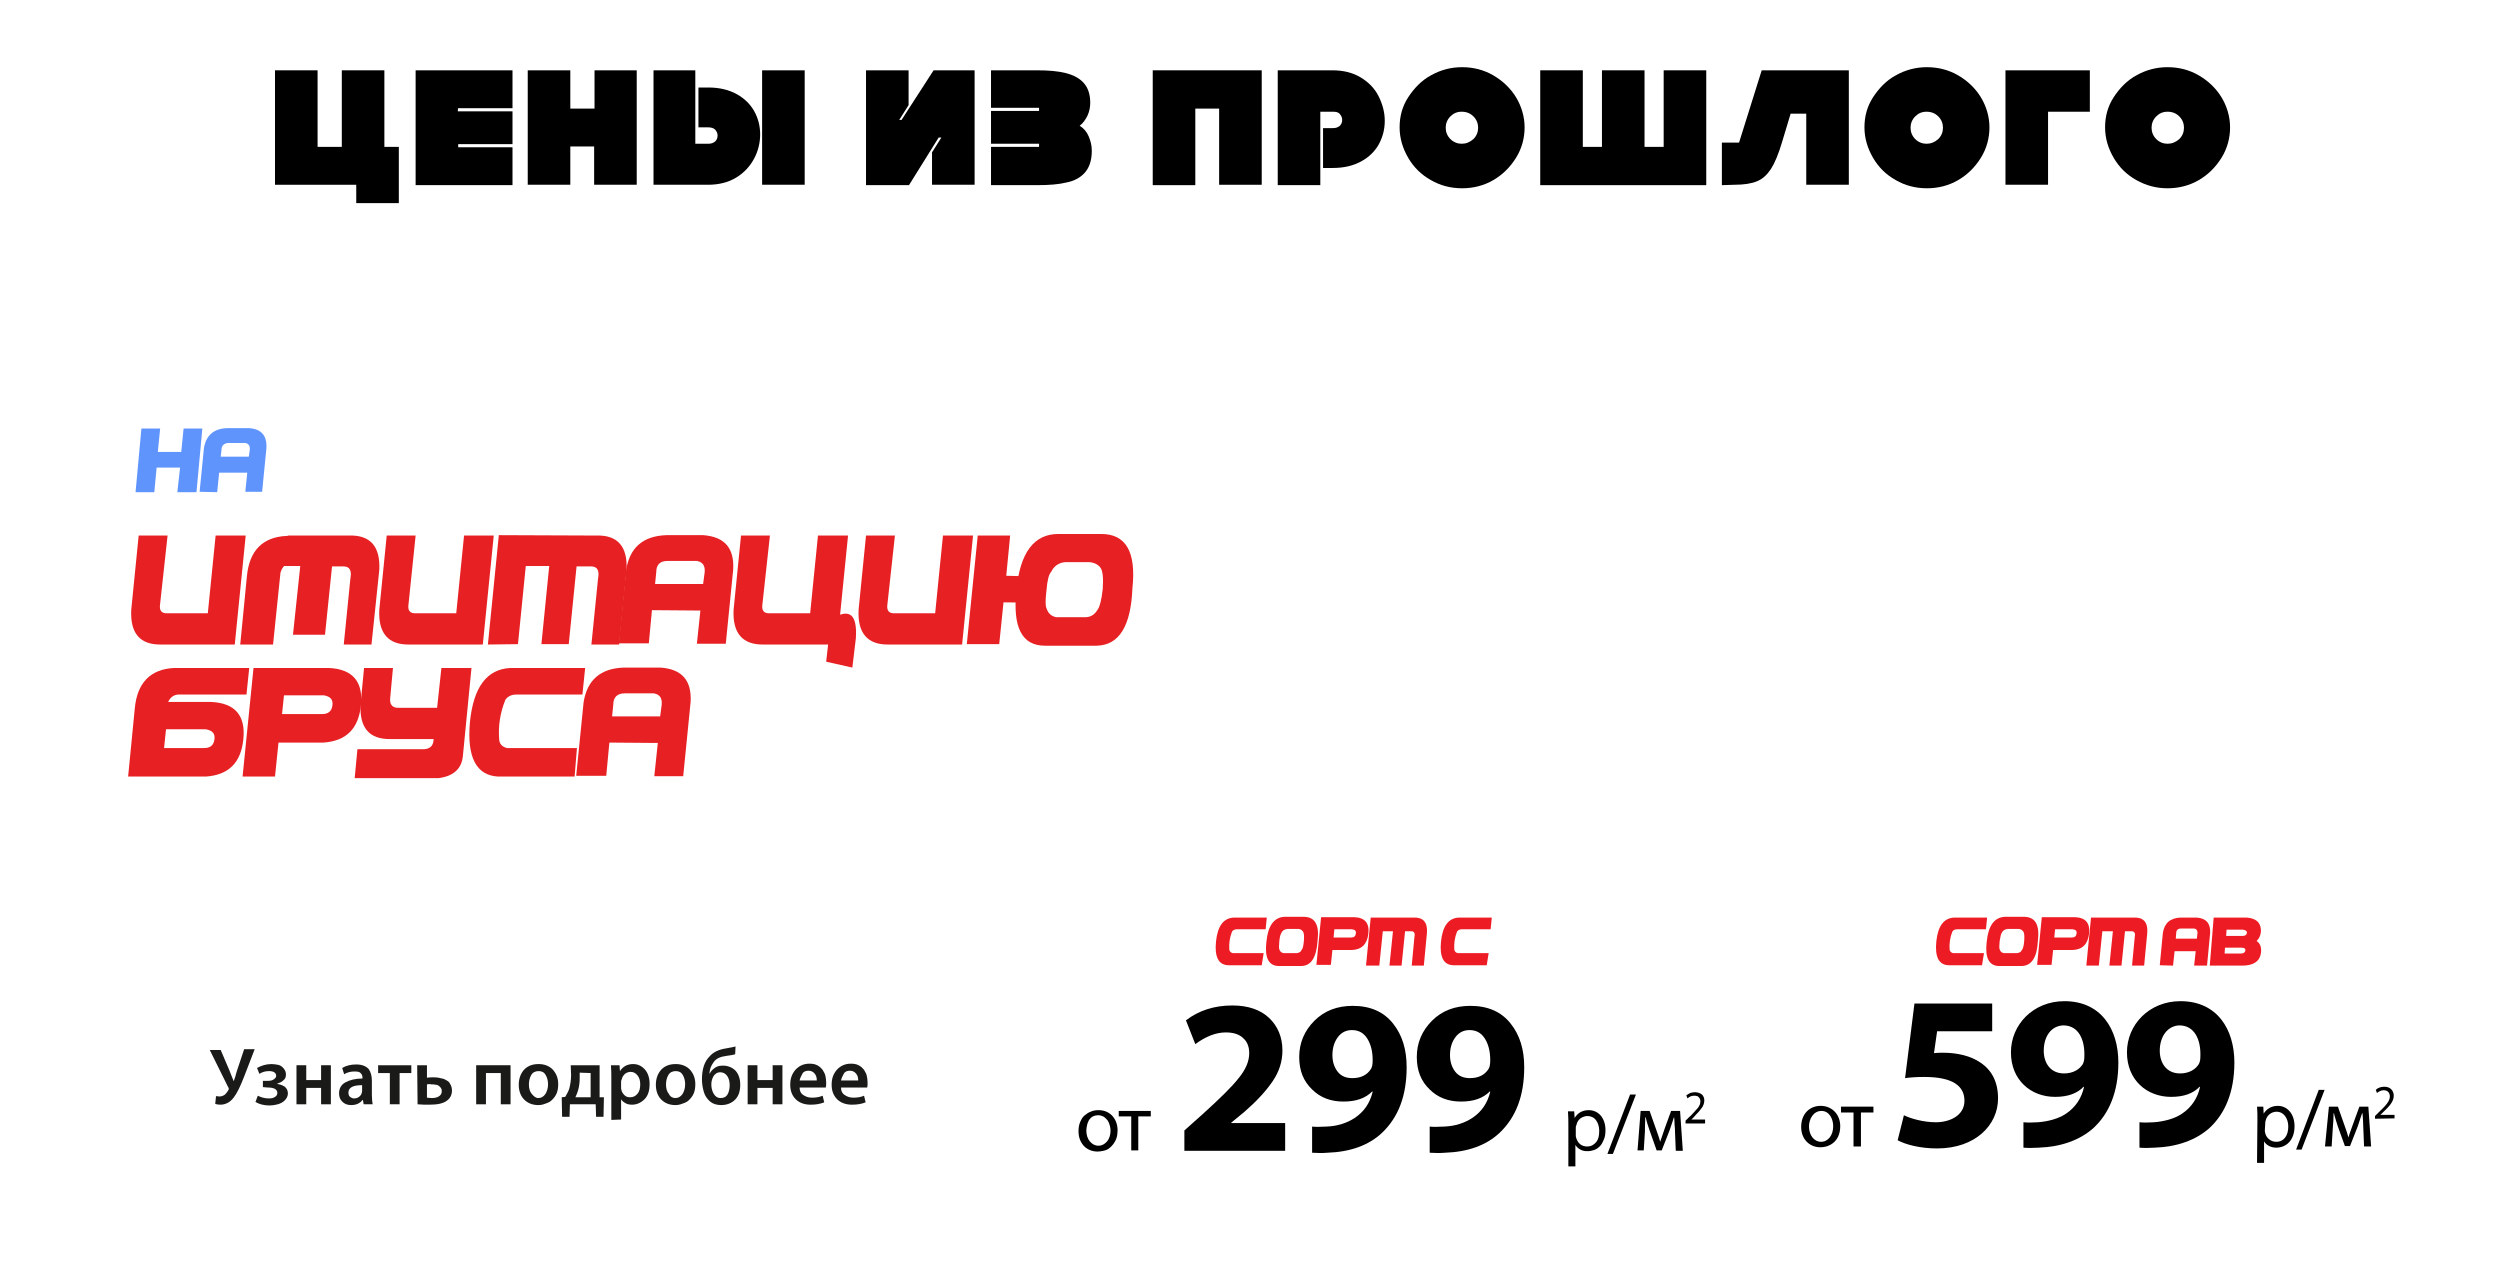 <?xml version="1.0" encoding="utf-8"?>
<!-- Generator: Adobe Illustrator 28.0.0, SVG Export Plug-In . SVG Version: 6.00 Build 0)  -->
<svg version="1.1" id="_Слой_1" xmlns="http://www.w3.org/2000/svg" xmlns:xlink="http://www.w3.org/1999/xlink" x="0px"
	 y="0px" viewBox="0 0 640 324" style="enable-background:new 0 0 640 324;" xml:space="preserve">
<style type="text/css">
	.st0{fill:#E72023;}
	.st1{fill:#5F94FC;}
	.st2{fill:#1A1A18;}
	.st3{fill:#ED1C24;}
	.st4{enable-background:new    ;}
</style>
<g>
	<path d="M102.1,37.6V52H91.2v-4.7H70.4V18h10.9v19.6h6.2V18h10.9v19.6L102.1,37.6L102.1,37.6z"/>
	<path d="M117.2,28.5h14v8.4h-13.9v0.8h13.9v9.7h-24.8V18h24.8v9.7h-13.9C117.2,27.8,117.2,28.5,117.2,28.5z"/>
	<path d="M135.1,18H146v9.8h6.2V18H163v29.3h-10.9v-9.8H146v9.8h-10.9C135.1,47.4,135.1,18,135.1,18z"/>
	<path d="M178,18v18.8h3.3c0.8,0,1.3-0.2,1.8-0.6c0.4-0.4,0.6-0.9,0.6-1.5s-0.2-1-0.6-1.5c-0.4-0.4-1-0.6-1.8-0.6h-2.5V22.4h2.5
		c2.9,0,5.3,0.6,7.3,1.7c2,1.1,3.5,2.6,4.5,4.4s1.5,3.8,1.5,5.9s-0.5,4.3-1.6,6.3c-1.1,2-2.6,3.6-4.6,4.8c-2,1.2-4.4,1.8-7.2,1.8
		h-13.9V18L178,18L178,18z M195.1,18H206v29.3h-10.9C195.1,47.4,195.1,18,195.1,18z"/>
	<path d="M239,18h10.5v29.3h-10.9v-8.3l2.4-3.8h-0.7l-7.6,12.2h-11V18h10.9v8.9l-2.4,3.8h0.6L239,18L239,18z"/>
	<path d="M253.7,37.6H266v-0.8h-12.3v-8.4H266v-0.8h-12.3V18h11.8c2.9,0,5.3,0.2,7.3,0.7c2,0.5,3.5,1.3,4.6,2.5s1.7,2.9,1.7,5.1
		c0,1.1-0.2,2.2-0.7,3.3c-0.5,1-1.1,1.9-2,2.6c1,0.6,1.8,1.5,2.3,2.7s0.8,2.3,0.8,3.7c0,2.4-0.6,4.2-1.7,5.5
		c-1.1,1.3-2.7,2.2-4.7,2.6c-2,0.5-4.5,0.7-7.6,0.7h-11.8L253.7,37.6L253.7,37.6z"/>
	<path d="M295.1,18H323v29.3h-10.9V27.8H306v19.6h-10.9L295.1,18L295.1,18z"/>
	<path d="M327.1,18h14c2.8,0,5.2,0.6,7.2,1.8s3.6,2.8,4.6,4.8s1.6,4.1,1.6,6.3S354,35,353,36.9c-1,1.8-2.5,3.3-4.5,4.4
		c-2,1.1-4.4,1.7-7.3,1.7h-2.5V32.8h2.5c0.8,0,1.3-0.2,1.8-0.6c0.4-0.4,0.6-0.9,0.6-1.5s-0.2-1-0.6-1.5s-1-0.6-1.8-0.6H338v18.8
		h-10.9L327.1,18L327.1,18z"/>
	<path d="M366.3,46.1c-2.5-1.4-4.4-3.3-5.8-5.7c-1.4-2.4-2.2-5-2.2-7.8s0.7-5.4,2.2-7.7s3.4-4.3,5.8-5.6c2.5-1.4,5.1-2.1,8-2.1
		s5.6,0.7,8,2.1c2.4,1.4,4.4,3.3,5.8,5.6s2.2,5,2.2,7.7s-0.7,5.4-2.2,7.8s-3.4,4.3-5.8,5.7c-2.4,1.4-5.1,2.1-8,2.1
		S368.7,47.5,366.3,46.1z M371.3,35.6c0.8,0.8,1.8,1.2,2.9,1.2s2.1-0.4,3-1.2c0.8-0.8,1.2-1.8,1.2-2.9c0-1.1-0.4-2.1-1.2-2.9
		c-0.8-0.8-1.8-1.2-3-1.2s-2.1,0.4-2.9,1.2c-0.8,0.8-1.2,1.8-1.2,2.9C370.1,33.8,370.5,34.8,371.3,35.6z"/>
	<path d="M436.8,47.4h-42.5V18h10.9v19.6h4.9V18H421v19.6h4.9V18h10.9L436.8,47.4L436.8,47.4z"/>
	<path d="M440.8,47.4V36.5h4.4L451,18h22.3v29.3h-10.9l0-18.2h-4l-2.2,7.3c-0.9,3-1.8,5.2-2.8,6.8c-1,1.5-2.1,2.6-3.6,3.2
		c-1.4,0.6-3.4,0.9-5.8,0.9L440.8,47.4L440.8,47.4z"/>
	<path d="M485.3,46.1c-2.5-1.4-4.4-3.3-5.8-5.7c-1.4-2.4-2.2-5-2.2-7.8s0.7-5.4,2.2-7.7s3.4-4.3,5.8-5.6c2.5-1.4,5.1-2.1,8-2.1
		s5.6,0.7,8,2.1c2.4,1.4,4.4,3.3,5.8,5.6s2.2,5,2.2,7.7s-0.7,5.4-2.2,7.8s-3.4,4.3-5.8,5.7c-2.4,1.4-5.1,2.1-8,2.1
		S487.7,47.5,485.3,46.1z M490.3,35.6c0.8,0.8,1.8,1.2,2.9,1.2s2.1-0.4,3-1.2c0.8-0.8,1.2-1.8,1.2-2.9c0-1.1-0.4-2.1-1.2-2.9
		c-0.8-0.8-1.8-1.2-3-1.2s-2.1,0.4-2.9,1.2c-0.8,0.8-1.2,1.8-1.2,2.9C489.1,33.8,489.5,34.8,490.3,35.6z"/>
	<path d="M513.4,18H535v10.6h-10.7v18.7h-10.9C513.4,47.4,513.4,18,513.4,18z"/>
	<path d="M546.9,46.1c-2.5-1.4-4.4-3.3-5.8-5.7c-1.4-2.4-2.2-5-2.2-7.8s0.7-5.4,2.2-7.7s3.4-4.3,5.8-5.6c2.5-1.4,5.1-2.1,8-2.1
		s5.6,0.7,8,2.1c2.4,1.4,4.4,3.3,5.8,5.6s2.2,5,2.2,7.7s-0.7,5.4-2.2,7.8s-3.4,4.3-5.8,5.7c-2.4,1.4-5.1,2.1-8,2.1
		S549.4,47.5,546.9,46.1z M552,35.6c0.8,0.8,1.8,1.2,2.9,1.2s2.1-0.4,3-1.2c0.8-0.8,1.2-1.8,1.2-2.9c0-1.1-0.4-2.1-1.2-2.9
		c-0.8-0.8-1.8-1.2-3-1.2s-2.1,0.4-2.9,1.2c-0.8,0.8-1.2,1.8-1.2,2.9C550.8,33.8,551.2,34.8,552,35.6z"/>
</g>
<g>
	<g>
		<path class="st0" d="M62.9,137.1L60.1,165H41.3c-5.5,0.1-8-2.9-7.7-8.9l1.9-19h7.4L41,154.5c-0.3,1.8,0.3,2.6,2,2.5h10.2l2-19.9
			C55.3,137.1,62.9,137.1,62.9,137.1z"/>
		<path class="st0" d="M61.5,165l12.2-27.9l15.6,0c5.5-0.2,8.1,2.8,7.8,8.8L95.1,165h-7.1l1.7-16.9c0.4-2.1-0.2-3.1-1.8-3.1l-3.7,0
			l-1.3,5.3l-5.2,0l-0.6-5.4l-6,0l-2,20L61.5,165L61.5,165z M61.5,165l1.7-17.4c0.6-6.6,4-10.1,10.1-10.4h7.6l-0.7,6.8l-5.3,0
			c-1.5,0-2.6,0.9-3.1,2.6L69.9,165H61.5L61.5,165z M77.6,138l8.1,0.2l-2.5,24.3H75L77.6,138L77.6,138z M77.8,161.5
			c-1.4-1.5-2-3.8-1.7-6.7l0.8-7.9c0.2-1.6,0.2-2.7,0.1-3.3s-0.5-1.1-1.3-1.2l-0.3-3.5c2.8,0,5,0.3,6.6,0.7c1.6,0.4,2.3,2.2,2.2,5.3
			l-0.8,7.7c-0.1,1.2-0.2,2.2-0.1,2.8s-0.5,2.2-1.7,4.7S79.3,163,77.8,161.5L77.8,161.5z M76.2,154.6c0.2-0.6,0.3-1.5,0.4-2.8
			l0.8-7.7c0.5-3.1,1.6-5,3.3-5.7c1.7-0.7,4-0.8,6.8-0.3c2.7,0.1,3,1,0.8,2.7s-3.3,2.9-3.6,3.5s-0.4,1.7-0.6,3.3l-0.7,7.8
			c-0.3,3-1.3,5.1-3,6.3s-2.9,0.4-3.5-2.2C76.2,156.8,76,155.2,76.2,154.6L76.2,154.6z"/>
		<path class="st0" d="M126.4,137.1l-2.8,27.9h-18.8c-5.4,0.1-8-2.9-7.7-8.9l1.9-19h7.4l-1.8,17.4c-0.3,1.8,0.3,2.6,2,2.5h10.2
			l2-19.9L126.4,137.1z"/>
		<path class="st0" d="M124.9,165l2.8-28l24.9,0.1c5.5-0.2,8.1,2.8,7.8,8.8l-1.9,19.1h-7.1l1.7-16.9c0.4-2.1-0.2-3.1-1.8-3.1l-3.7,0
			l-2,19.9l-7,0l2-20l-6,0l-2,20L124.9,165L124.9,165z"/>
		<path class="st0" d="M158.4,164.8l1.9-18.9c0.9-5.7,4.3-8.7,10.3-8.9l9.4,0c5.5,0.4,8,3.3,7.7,8.8l-1.9,19h-7.4l0.9-8.5l-12.4-0.1
			l-0.8,8.5H158.4z M168,146.5l-0.3,3H180l0.3-2.3c0.4-2.1-0.2-3.3-1.9-3.6l-7.5,0C168.9,143.6,168,144.6,168,146.5L168,146.5z"/>
		<path class="st0" d="M217.1,137.1l-2.8,27.9h-18.8c-5.4,0.1-8-2.9-7.7-8.9l1.9-19h7.4l-1.9,17.4c-0.3,1.8,0.3,2.6,2,2.5h10.2
			l2-19.9L217.1,137.1L217.1,137.1z M213,158.4c4.5-2.8,6.5-1.1,6.1,5l-0.9,7.5l-6.7-1.5l0.6-5.3c0.1-1.5-0.6-2.7-2.2-3.4L213,158.4
			L213,158.4z"/>
		<path class="st0" d="M249.1,137.1l-2.8,27.9h-18.8c-5.4,0.1-8-2.9-7.7-8.9l1.9-19h7.4l-1.9,17.4c-0.3,1.8,0.3,2.6,2,2.5h10.2
			l2-19.9L249.1,137.1L249.1,137.1z"/>
		<path class="st0" d="M250.3,137.1h8.3l-1,10.3l8.6,0.2l-0.1,6.7l-9.2-0.1l-1.1,10.7h-8.3L250.3,137.1L250.3,137.1z M280.7,165.3
			h-13.2c-5.9,0-8.3-4.7-7.3-14.2c0.9-9.6,4.5-14.4,10.7-14.4l10.8,0c6.5-0.1,9.2,4.5,8.2,13.9C289.5,160.3,286.5,165.2,280.7,165.3
			L280.7,165.3z M267.9,151.1c-0.3,2.5-0.3,4,0,4.6c0.4,1.3,1.2,2,2.4,2.3l7.8,0c1.3-0.1,2.2-0.8,2.8-1.8c0.6-0.7,1.1-2.6,1.4-5.4
			c0.2-2.9,0-4.7-0.6-5.5c-0.6-0.8-1.6-1.3-2.9-1.4h-6c-1.7,0.1-3,1-3.7,2.5C268.5,147,268.1,148.6,267.9,151.1L267.9,151.1z"/>
		<path class="st0" d="M32.8,198.8l1.7-17.4c0.6-6.6,4-10.1,10.1-10.4l19.2,0l-0.7,6.8h-17c-1.4-0.1-2.5,0.6-3.1,2l-0.1,1.4
			l-0.6,6.7l-1.1,10.9L32.8,198.8L32.8,198.8z M36.2,179.7h17.9c6.1,0.3,8.8,3.5,8.2,9.5c-0.6,6.1-3.8,9.2-9.6,9.6H40.2L36.2,179.7
			L36.2,179.7z M42,191.5l10.3,0c1.5,0,2.4-0.7,2.6-2.2s-0.5-2.3-2.2-2.6H42.5L42,191.5L42,191.5z"/>
		<path class="st0" d="M64.9,171h19.3c6.1,0.3,8.8,3.5,8.2,9.5c-0.6,6.1-3.8,9.2-9.6,9.6H71.3l-0.9,8.7l-8.3,0L64.9,171L64.9,171z
			 M72.2,182.8l10.3,0c1.5,0,2.4-0.7,2.6-2.2c0.2-1.5-0.5-2.3-2.2-2.6H72.7L72.2,182.8L72.2,182.8z"/>
		<path class="st0" d="M120.7,171l-2.2,22.5c-0.3,3.3-2.4,5.2-6.2,5.7l-21.5,0l0.7-7.4l16.8,0c1.7,0,2.6-0.8,2.7-2.4l0-0.2H100
			c-5.4,0.1-8-2.8-7.7-8.9l0.9-9.3l7.4,0l-0.7,7.6c-0.2,1.6,0.4,2.5,1.8,2.6h10.2l1.1-10.2L120.7,171L120.7,171z"/>
		<path class="st0" d="M147.1,198.8h-19.6c-5.6-0.3-8-5-7.2-13.9c0.9-9,4.3-13.6,10.4-13.9l19.1,0l-0.7,6.8h-16.9
			c-1.3,0-2.2,0.5-2.8,1.3c-1.4,3.4-1.9,6.9-1.6,10.3c0.1,1.1,0.8,1.8,2,2.1l17.9,0L147.1,198.8L147.1,198.8z"/>
		<path class="st0" d="M147.5,198.7l1.9-18.9c0.9-5.7,4.3-8.7,10.3-8.9l9.4,0c5.5,0.4,8,3.3,7.7,8.8l-1.9,19h-7.4l0.9-8.5l-12.4-0.1
			l-0.8,8.5H147.5z M157,180.4l-0.3,3H169l0.3-2.3c0.4-2.1-0.2-3.3-1.9-3.6l-7.5,0C158,177.5,157,178.5,157,180.4L157,180.4z"/>
	</g>
	<g>
		<path class="st1" d="M36.2,109.7H41l-0.6,6l6,0l0.6-6l4.8,0L50.3,126l-4.9,0l0.7-6.3h-6l-0.6,6.3h-4.8L36.2,109.7L36.2,109.7z"/>
		<path class="st1" d="M51.1,125.9l1.1-11.1c0.5-3.3,2.5-5.1,6-5.2h5.5c3.2,0.2,4.7,1.9,4.5,5.2l-1.1,11.1h-4.3l0.5-4.9l-7.2,0
			l-0.5,5L51.1,125.9L51.1,125.9z M56.7,115.2l-0.2,1.7h7.2l0.2-1.4c0.2-1.2-0.1-1.9-1.1-2.1h-4.4C57.3,113.5,56.7,114.1,56.7,115.2
			z"/>
	</g>
</g>
<g>
	<path class="st2" d="M53.7,268.8h2.8l2.3,5.4c0.2,0.6,0.6,1.5,1,2.5h0.1c0-0.2,0.1-0.4,0.2-0.7c0.1-0.2,0.2-0.6,0.3-1
		s0.2-0.7,0.3-1l1.8-5.4h2.7l-2.7,7c-1,2.6-1.9,4.4-2.7,5.4c-0.9,1.2-2.1,1.8-3.4,1.8c-0.6,0-1-0.1-1.3-0.2l0.2-2
		c0.2,0,0.5,0.1,0.9,0.1c0.5,0,1-0.2,1.4-0.5c0.4-0.4,0.7-0.8,0.9-1.2c0.1-0.2,0.1-0.5-0.1-0.7L53.7,268.8L53.7,268.8z"/>
	<path class="st2" d="M67.3,278.3v-1.6h1.2c0.7,0,1.2-0.1,1.6-0.4s0.6-0.5,0.6-0.9s-0.2-0.7-0.5-0.9s-0.8-0.3-1.3-0.3
		c-0.9,0-1.7,0.2-2.5,0.7l-0.6-1.5c1.1-0.6,2.3-1,3.7-1c0.6,0,1.2,0.1,1.7,0.2s1,0.4,1.4,0.9s0.6,0.9,0.6,1.6s-0.2,1.1-0.7,1.5
		c-0.4,0.4-0.9,0.6-1.5,0.8v0.1c0.7,0.1,1.3,0.3,1.9,0.7c0.5,0.4,0.8,1,0.8,1.7s-0.3,1.3-0.8,1.8c-0.5,0.5-1.1,0.8-1.8,1
		c-0.7,0.2-1.4,0.3-2.1,0.3c-1.4,0-2.6-0.3-3.6-0.9l0.6-1.6c0.8,0.4,1.7,0.7,2.8,0.7c0.7,0,1.2-0.1,1.6-0.4c0.4-0.2,0.6-0.6,0.6-1
		c0-0.9-0.8-1.4-2.5-1.4L67.3,278.3L67.3,278.3z"/>
	<path class="st2" d="M75.9,272.7h2.5v3.8h3.8v-3.8h2.5v10h-2.5v-4.2h-3.8v4.2h-2.5V272.7z"/>
	<path class="st2" d="M95.2,276.7v3.6c0,1,0.1,1.9,0.2,2.4h-2.3l-0.2-1.1h-0.1c-0.7,0.9-1.7,1.3-2.9,1.3c-1,0-1.7-0.3-2.3-0.9
		s-0.8-1.3-0.8-2.1c0-1.2,0.5-2.2,1.6-2.8s2.5-1,4.4-1V276c0-0.5-0.1-0.9-0.4-1.2c-0.3-0.4-0.8-0.5-1.6-0.5c-1,0-1.9,0.2-2.7,0.7
		l-0.5-1.6c1-0.6,2.2-0.9,3.6-0.9s2.5,0.4,3.2,1.2C94.9,274.4,95.2,275.4,95.2,276.7L95.2,276.7z M92.7,279.2v-1.4
		c-2.3,0-3.5,0.6-3.5,1.9c0,0.5,0.1,0.8,0.4,1.1c0.3,0.2,0.6,0.4,1,0.4c0.5,0,0.9-0.1,1.3-0.4s0.6-0.6,0.7-1
		C92.7,279.6,92.7,279.4,92.7,279.2L92.7,279.2z"/>
	<path class="st2" d="M96.8,272.7h8.5v2h-3v8h-2.5v-8h-3C96.8,274.6,96.8,272.7,96.8,272.7z"/>
	<path class="st2" d="M106.8,272.7h2.5v3.2c0.4-0.1,1-0.1,1.6-0.1c0.5,0,0.9,0,1.4,0.1s0.8,0.2,1.3,0.3c0.4,0.2,0.8,0.4,1.1,0.6
		c0.3,0.2,0.5,0.6,0.7,1s0.3,0.9,0.3,1.4c0,1-0.4,1.9-1.2,2.5c-1,0.8-2.5,1.1-4.6,1.1c-1,0-2,0-3-0.1L106.8,272.7L106.8,272.7z
		 M109.3,277.6v3.4c0.3,0,0.7,0.1,1.2,0.1c0.7,0,1.3-0.1,1.8-0.4c0.5-0.3,0.8-0.7,0.8-1.4c0-0.5-0.2-0.8-0.5-1.1s-0.7-0.5-1-0.5
		c-0.4-0.1-0.8-0.1-1.2-0.1C110.1,277.5,109.7,277.5,109.3,277.6z"/>
	<path class="st2" d="M121.9,272.7h8.8v10h-2.5v-8h-3.8v8h-2.5V272.7z"/>
	<path class="st2" d="M137.8,282.9L137.8,282.9c-1.5,0-2.7-0.5-3.6-1.4c-0.9-0.9-1.4-2.2-1.4-3.8s0.5-2.9,1.4-3.9
		c1-1,2.2-1.4,3.7-1.4s2.7,0.5,3.6,1.4c0.9,1,1.4,2.2,1.4,3.7c0,0.9-0.1,1.7-0.4,2.4s-0.7,1.2-1.2,1.7s-1,0.7-1.6,0.9
		C139,282.8,138.4,282.9,137.8,282.9L137.8,282.9z M137.8,281.1L137.8,281.1c0.7,0,1.3-0.3,1.8-1c0.4-0.6,0.7-1.5,0.7-2.5
		c0-0.9-0.2-1.7-0.6-2.4s-1-1-1.8-1c-0.8,0-1.5,0.3-1.9,1s-0.6,1.5-0.6,2.4c0,1,0.2,1.8,0.7,2.4S137.1,281.1,137.8,281.1
		L137.8,281.1z"/>
	<path class="st2" d="M146.1,272.7h7.4v8.2l1.1,0l-0.1,5h-1.9l-0.1-3.2h-6.6l-0.1,3.2h-1.9l-0.1-5l0.9-0.1c0.4-0.7,0.8-1.4,1-2
		c0.3-1.1,0.5-2.3,0.5-3.6L146.1,272.7L146.1,272.7z M148.4,274.6v1.4c0,1-0.1,2-0.4,3.1c-0.2,0.6-0.4,1.2-0.7,1.8h3.9v-6.2
		L148.4,274.6L148.4,274.6z"/>
	<path class="st2" d="M156.5,286.7V276c0-1,0-2.1-0.1-3.3h2.2l0.1,1.5h0c0.8-1.2,1.9-1.8,3.4-1.8c1.2,0,2.2,0.5,3,1.4
		c0.8,0.9,1.2,2.2,1.2,3.7c0,1.7-0.4,3-1.3,3.9c-0.9,0.9-2,1.4-3.2,1.4c-0.6,0-1.2-0.1-1.7-0.4s-0.9-0.6-1.1-1h0v5.2L156.5,286.7
		L156.5,286.7z M159,276.9v1.5c0,0.2,0,0.5,0.1,0.7c0.1,0.5,0.4,0.9,0.8,1.3s0.9,0.5,1.4,0.5c0.8,0,1.4-0.3,1.9-0.9s0.7-1.4,0.7-2.4
		c0-0.9-0.2-1.7-0.7-2.3s-1-0.9-1.8-0.9c-0.5,0-1,0.2-1.4,0.5c-0.4,0.4-0.7,0.8-0.8,1.3C159,276.6,159,276.8,159,276.9L159,276.9z"
		/>
	<path class="st2" d="M172.9,282.9L172.9,282.9c-1.5,0-2.7-0.5-3.6-1.4c-0.9-0.9-1.4-2.2-1.4-3.8s0.5-2.9,1.4-3.9
		c1-1,2.2-1.4,3.7-1.4s2.7,0.5,3.6,1.4c0.9,1,1.4,2.2,1.4,3.7c0,0.9-0.1,1.7-0.4,2.4s-0.7,1.2-1.2,1.7s-1,0.7-1.6,0.9
		C174.1,282.8,173.5,282.9,172.9,282.9L172.9,282.9z M172.9,281.1L172.9,281.1c0.7,0,1.3-0.3,1.8-1c0.4-0.6,0.7-1.5,0.7-2.5
		c0-0.9-0.2-1.7-0.6-2.4s-1-1-1.8-1c-0.8,0-1.5,0.3-1.9,1s-0.6,1.5-0.6,2.4c0,1,0.2,1.8,0.7,2.4
		C171.6,280.8,172.2,281.1,172.9,281.1L172.9,281.1z"/>
	<path class="st2" d="M188.3,267.9l-0.1,2c-0.4,0.1-1.2,0.3-2.2,0.4c-1.6,0.2-2.7,0.7-3.3,1.6c-0.6,0.8-1,1.7-1.1,2.9h0.1
		c0.3-0.6,0.8-1.1,1.4-1.5c0.6-0.4,1.3-0.5,2-0.5c1.3,0,2.4,0.5,3.2,1.3c0.8,0.9,1.2,2.1,1.2,3.6c0,1.6-0.4,2.9-1.3,3.8
		c-0.9,0.9-2.1,1.4-3.6,1.4c-1.1,0-2.1-0.3-2.8-0.9s-1.3-1.4-1.6-2.4c-0.3-1-0.5-2.1-0.5-3.3c0-2.5,0.6-4.5,1.9-5.8
		c0.9-1.1,2.3-1.8,4.2-2.1C187,268.2,187.9,268,188.3,267.9L188.3,267.9z M186.8,277.8L186.8,277.8c0-0.9-0.2-1.7-0.6-2.3
		s-1-1-1.8-1s-1.4,0.4-1.8,1.1c-0.3,0.6-0.5,1.2-0.5,2c0,0.9,0.2,1.7,0.6,2.4c0.4,0.7,1,1.1,1.8,1.1s1.4-0.3,1.8-1
		C186.6,279.5,186.8,278.7,186.8,277.8L186.8,277.8z"/>
	<path class="st2" d="M191.4,272.7h2.5v3.8h3.9v-3.8h2.5v10h-2.5v-4.2h-3.9v4.2h-2.5V272.7z"/>
	<path class="st2" d="M211.4,278.4h-6.7c0,0.9,0.3,1.5,0.9,1.9s1.3,0.7,2.2,0.7c1,0,1.9-0.1,2.8-0.5l0.4,1.7c-1,0.4-2.1,0.6-3.5,0.6
		c-1.6,0-2.9-0.5-3.8-1.4s-1.4-2.1-1.4-3.7s0.4-2.7,1.3-3.8c0.9-1,2.1-1.6,3.6-1.6c0.8,0,1.4,0.1,2,0.4s1,0.7,1.4,1.2
		c0.3,0.5,0.6,1,0.7,1.5c0.1,0.5,0.2,1.1,0.2,1.7C211.5,277.7,211.5,278.1,211.4,278.4L211.4,278.4z M204.7,276.6h4.4
		c0-0.6-0.1-1.2-0.5-1.7s-0.9-0.8-1.6-0.8c-0.7,0-1.3,0.2-1.6,0.8S204.8,276,204.7,276.6L204.7,276.6z"/>
	<path class="st2" d="M222,278.4h-6.7c0,0.9,0.3,1.5,0.9,1.9s1.3,0.7,2.2,0.7c1,0,1.9-0.1,2.8-0.5l0.4,1.7c-1,0.4-2.1,0.6-3.5,0.6
		c-1.6,0-2.9-0.5-3.8-1.4s-1.4-2.1-1.4-3.7s0.4-2.7,1.3-3.8c0.9-1,2.1-1.6,3.6-1.6c0.8,0,1.4,0.1,2,0.4s1,0.7,1.4,1.2
		c0.3,0.5,0.6,1,0.7,1.5c0.1,0.5,0.2,1.1,0.2,1.7C222.1,277.7,222.1,278.1,222,278.4L222,278.4z M215.3,276.6h4.4
		c0-0.6-0.1-1.2-0.5-1.7s-0.9-0.8-1.6-0.8c-0.7,0-1.3,0.2-1.6,0.8S215.4,276,215.3,276.6z"/>
</g>
<g>
	<g>
		<path class="st3" d="M507.4,247.1h-8.6c-2.5-0.1-3.5-2.2-3.1-6.1c0.4-3.9,1.9-6,4.6-6.1h8.4l-0.3,3h-7.4c-0.5,0-1,0.2-1.2,0.6
			c-0.6,1.5-0.8,3-0.7,4.6c0.1,0.5,0.4,0.8,0.9,0.9l7.9,0L507.4,247.1L507.4,247.1z"/>
		<path class="st3" d="M517.6,247.3h-5.8c-2.6,0-3.7-2.1-3.2-6.2c0.4-4.2,2-6.3,4.7-6.4h4.8c2.9,0,4.1,2,3.6,6.1
			C521.5,245.1,520.1,247.2,517.6,247.3L517.6,247.3z M511.9,241c-0.1,1.1-0.1,1.8,0,2c0.2,0.6,0.5,0.9,1.1,1h3.4
			c0.6-0.1,1-0.3,1.2-0.8c0.3-0.3,0.5-1.1,0.6-2.4c0.1-1.3,0-2.1-0.3-2.4c-0.3-0.4-0.7-0.6-1.3-0.6h-2.6c-0.8,0.1-1.3,0.4-1.6,1.1
			C512.2,239.2,512.1,239.9,511.9,241L511.9,241z"/>
		<path class="st3" d="M522.7,234.8h8.5c2.7,0.1,3.9,1.5,3.6,4.2s-1.7,4.1-4.2,4.2h-5l-0.4,3.8h-3.7L522.7,234.8L522.7,234.8z
			 M525.9,240l4.5,0c0.7,0,1.1-0.3,1.2-1s-0.2-1-1-1.1h-4.5L525.9,240L525.9,240z"/>
		<path class="st3" d="M534.1,247.2l1.2-12.3l11,0c2.4-0.1,3.6,1.2,3.4,3.9l-0.8,8.4h-3.1l0.7-7.4c0.2-0.9-0.1-1.4-0.8-1.4h-1.7
			l-0.9,8.8h-3.1l0.9-8.8h-2.7l-0.9,8.8H534.1L534.1,247.2z"/>
		<path class="st3" d="M552.9,247.1l0.8-8.3c0.4-2.5,1.9-3.8,4.5-3.9h4.2c2.4,0.2,3.5,1.5,3.4,3.9l-0.8,8.4h-3.3l0.4-3.7l-5.4,0
			l-0.4,3.7L552.9,247.1L552.9,247.1z M557.1,239l-0.1,1.3h5.4l0.1-1c0.2-0.9-0.1-1.5-0.8-1.6h-3.3
			C557.5,237.7,557.1,238.1,557.1,239L557.1,239z"/>
		<path class="st3" d="M566.7,234.9h8.5c2.3,0.2,3.5,1.2,3.6,3.2c0,1.2-0.4,2.1-1.1,2.8c0.9,0.6,1.3,1.6,1.1,3.1
			c-0.3,2.1-1.9,3.2-4.8,3.2h-8.3L566.7,234.9z M569.5,244.1h4.2c0.7,0,1-0.3,1.1-0.7c0.1-0.5-0.2-0.8-1-0.8l-4.2,0L569.5,244.1z
			 M569.9,239.6h4.2c0.7,0,1-0.3,1.1-0.7s-0.2-0.8-1-0.9h-4.2L569.9,239.6L569.9,239.6z"/>
	</g>
	<g>
		<path d="M471.1,288.3c0,3.8-2.6,5.4-5.1,5.4c-2.7,0-4.9-2-4.9-5.2c0-3.4,2.2-5.4,5-5.4S471.1,285.2,471.1,288.3L471.1,288.3z
			 M463.1,288.4c0,2.2,1.3,3.9,3.1,3.9s3.1-1.7,3.1-4c0-1.7-0.9-3.9-3-3.9S463.1,286.5,463.1,288.4L463.1,288.4z"/>
		<path d="M479.6,283.3v1.5h-3.2v8.7h-1.9v-8.7h-3.2v-1.5H479.6z"/>
		<path d="M510,264h-14.1l-0.8,5.6c0.8-0.1,1.5-0.1,2.4-0.1c3.5,0,7.1,0.8,9.6,2.6c2.8,1.9,4.4,4.9,4.4,9.1
			c0,6.8-5.8,12.8-15.6,12.8c-4.4,0-8.1-1-10.1-2.1l1.6-6.4c1.6,0.8,4.9,1.8,8.2,1.8c3.5,0,7.3-1.7,7.3-5.5s-3-6.1-10.3-6.1
			c-2,0-3.4,0.1-4.9,0.3l2.4-19.1H510L510,264L510,264z"/>
		<path d="M518,287.3c1.1,0.1,2,0.1,3.7,0c2.6-0.2,5.3-0.9,7.2-2.2c2.4-1.6,4-4,4.6-6.8l-0.1-0.1c-1.6,1.7-4,2.6-7.3,2.6
			c-6.2,0-11.3-4.3-11.3-11.4s5.7-13.1,13.7-13.1c9.4,0,13.8,7.2,13.8,15.7c0,7.6-2.4,13.1-6.4,16.8c-3.5,3.1-8.3,4.8-14,5
			c-1.4,0.1-2.9,0.1-3.9,0V287.3L518,287.3z M523.2,269c0,3.1,1.7,5.8,5.2,5.8c2.4,0,4-1.1,4.8-2.4c0.3-0.6,0.4-1.1,0.4-2.2
			c0.1-3.9-1.4-7.7-5.4-7.7C525.2,262.6,523.2,265.2,523.2,269L523.2,269z"/>
		<path d="M547.7,287.3c1.1,0.1,2,0.1,3.7,0c2.6-0.2,5.3-0.9,7.2-2.2c2.4-1.6,4-4,4.6-6.8l-0.1-0.1c-1.6,1.7-4,2.6-7.3,2.6
			c-6.2,0-11.3-4.3-11.3-11.4s5.7-13.1,13.7-13.1c9.4,0,13.8,7.2,13.8,15.7c0,7.6-2.4,13.1-6.4,16.8c-3.5,3.1-8.3,4.8-14,5
			c-1.4,0.1-2.9,0.1-3.9,0V287.3L547.7,287.3z M552.9,269c0,3.1,1.7,5.8,5.2,5.8c2.4,0,4-1.1,4.8-2.4c0.3-0.6,0.4-1.1,0.4-2.2
			c0.1-3.9-1.4-7.7-5.4-7.7C555,262.6,552.9,265.2,552.9,269L552.9,269z"/>
		<path d="M577.9,286.6c0-1.3,0-2.4-0.1-3.3h1.6l0.1,1.8h0c0.7-1.2,2-2,3.6-2c2.5,0,4.3,2.1,4.3,5.2c0,3.7-2.2,5.5-4.7,5.5
			c-1.3,0-2.5-0.6-3.1-1.6h0v5.5h-1.8L577.9,286.6L577.9,286.6z M579.8,289.3c0,0.3,0,0.5,0.1,0.8c0.3,1.3,1.5,2.2,2.8,2.2
			c2,0,3.1-1.6,3.1-3.9c0-2-1.1-3.8-3-3.8c-1.3,0-2.5,0.9-2.8,2.3c-0.1,0.2-0.1,0.5-0.1,0.7L579.8,289.3L579.8,289.3z"/>
		<path d="M587.8,294.3l5.8-15.3h1.5l-5.9,15.3H587.8z"/>
		<path d="M596.2,283.3h2.3l1.8,5.1c0.3,0.8,0.7,2,0.9,2.8h0c0.2-0.8,0.8-2.4,1.2-3.5l1.6-4.4h2.3l0.7,10.2h-1.8l-0.2-4.9
			c0-1.1-0.1-2.4-0.2-3.6h-0.1c-0.3,0.9-0.6,1.7-1.1,3.3l-2,5.1h-1.3l-1.8-5c-0.3-1-0.8-2.4-1-3.4h-0.1c0,1.2-0.1,2.5-0.2,3.7
			l-0.3,4.8h-1.7L596.2,283.3L596.2,283.3z"/>
		<path d="M608,286.4v-0.7l0.8-0.8c2-1.9,3-3,3-4.2c0-0.8-0.4-1.6-1.6-1.6c-0.7,0-1.3,0.4-1.7,0.7l-0.3-0.8c0.5-0.5,1.3-0.8,2.2-0.8
			c1.7,0,2.4,1.2,2.4,2.3c0,1.5-1.1,2.7-2.8,4.3l-0.6,0.6v0h3.6v0.9L608,286.4L608,286.4z"/>
	</g>
</g>
<g>
	<g>
		<path class="st3" d="M323,247.1h-8.6c-2.5-0.1-3.5-2.2-3.1-6.1c0.4-3.9,1.9-6,4.6-6.1h8.4l-0.3,3h-7.4c-0.5,0-1,0.2-1.2,0.6
			c-0.6,1.5-0.8,3-0.7,4.6c0.1,0.5,0.4,0.8,0.9,0.9l7.9,0L323,247.1L323,247.1z"/>
		<path class="st3" d="M333.2,247.3h-5.8c-2.6,0-3.7-2.1-3.2-6.2c0.4-4.2,2-6.3,4.7-6.4h4.8c2.9,0,4.1,2,3.6,6.1
			C337,245.1,335.7,247.2,333.2,247.3L333.2,247.3z M327.5,241c-0.1,1.1-0.1,1.8,0,2c0.2,0.6,0.5,0.9,1.1,1h3.4
			c0.6-0.1,1-0.3,1.2-0.8c0.3-0.3,0.5-1.1,0.6-2.4c0.1-1.3,0-2.1-0.3-2.4c-0.3-0.4-0.7-0.6-1.3-0.6h-2.6c-0.8,0.1-1.3,0.4-1.6,1.1
			C327.8,239.2,327.6,239.9,327.5,241L327.5,241z"/>
		<path class="st3" d="M338.2,234.8h8.5c2.7,0.1,3.9,1.5,3.6,4.2s-1.7,4.1-4.2,4.2h-5l-0.4,3.8H337L338.2,234.8L338.2,234.8z
			 M341.4,240l4.5,0c0.7,0,1.1-0.3,1.2-1s-0.2-1-1-1.1h-4.5L341.4,240z"/>
		<path class="st3" d="M349.7,247.2l1.2-12.3l11,0c2.4-0.1,3.6,1.2,3.4,3.9l-0.8,8.4h-3.1l0.7-7.4c0.2-0.9-0.1-1.4-0.8-1.4h-1.6
			l-0.9,8.8h-3.1l0.9-8.8h-2.6l-0.9,8.8H349.7L349.7,247.2z"/>
		<path class="st3" d="M380.6,247.1H372c-2.5-0.1-3.5-2.2-3.1-6.1c0.4-3.9,1.9-6,4.6-6.1h8.4l-0.3,3h-7.4c-0.5,0-1,0.2-1.2,0.6
			c-0.6,1.5-0.8,3-0.7,4.6c0.1,0.5,0.4,0.8,0.9,0.9l7.9,0L380.6,247.1L380.6,247.1z"/>
	</g>
	<g>
		<g class="st4">
			<path d="M281.2,284.2c1.5,0,2.6,0.5,3.5,1.4c0.9,1,1.4,2.2,1.4,3.8c0,0.7-0.1,1.4-0.3,2s-0.5,1.1-0.8,1.5s-0.7,0.8-1.1,1.1
				c-0.4,0.3-0.9,0.5-1.4,0.6c-0.5,0.1-1,0.2-1.5,0.2c-1.4,0-2.6-0.5-3.5-1.4c-0.9-1-1.4-2.2-1.4-3.8c0-0.8,0.1-1.6,0.4-2.3
				s0.6-1.3,1.1-1.7s1-0.8,1.6-1C279.8,284.3,280.5,284.2,281.2,284.2z M282.6,285.9c-0.4-0.2-0.9-0.4-1.4-0.4c-0.5,0-1,0.1-1.4,0.3
				s-0.7,0.5-1,0.9c-0.2,0.4-0.4,0.8-0.5,1.3c-0.1,0.5-0.2,0.9-0.2,1.4c0,1.1,0.3,2.1,0.9,2.8c0.6,0.7,1.3,1.1,2.2,1.1
				c0.9,0,1.6-0.4,2.2-1.1s0.9-1.7,0.9-2.8c0-0.5-0.1-0.9-0.2-1.3c-0.1-0.4-0.3-0.9-0.5-1.2C283.3,286.5,283,286.2,282.6,285.9z"/>
		</g>
		<g class="st4">
			<path d="M286.4,284.4h8.2v1.4h-3.2v8.7h-1.8v-8.7h-3.2V284.4z"/>
		</g>
		<g class="st4">
			<path d="M329.1,294.6h-25.9v-5.2l4.7-4.2c4.3-3.9,7.4-6.9,9.2-9.2c1.8-2.2,2.7-4.3,2.7-6.4c0-1.6-0.5-2.9-1.5-3.8
				c-1-1-2.5-1.5-4.5-1.5c-2.5,0-5.1,1-7.8,3l-2.4-6.1c3.3-2.5,7.2-3.8,11.9-3.8c4,0,7.2,1.1,9.4,3.2c2.2,2.1,3.4,4.9,3.4,8.3
				c0,2.8-0.8,5.4-2.5,7.9s-4.1,5.1-7.2,7.8l-3.4,2.8v0.1h13.8V294.6z"/>
			<path d="M335.9,295.1v-6.7c0.7,0.1,2,0.1,3.7,0c2.8-0.1,5.2-0.9,7.2-2.2c2.4-1.6,3.9-3.8,4.6-6.7l-0.1-0.1
				c-1.8,1.8-4.2,2.6-7.4,2.6c-3.2,0-5.9-1-8-3.1c-2.2-2.1-3.3-4.8-3.3-8.3c0-3.6,1.3-6.7,3.9-9.3c2.6-2.6,5.9-3.8,9.8-3.8
				c4.5,0,7.9,1.5,10.3,4.5c2.4,3,3.5,6.7,3.5,11.2c0,7.3-2.1,12.8-6.3,16.8c-3.4,3.2-8.1,4.9-14,5.1
				C338.7,295.2,337.4,295.2,335.9,295.1z M346.1,263.7L346.1,263.7c-1.5,0-2.7,0.6-3.6,1.8c-0.9,1.2-1.4,2.7-1.4,4.6
				c0,1.6,0.4,3,1.3,4.2s2.2,1.7,3.8,1.7c2.2,0,3.8-0.8,4.8-2.4c0.3-0.5,0.4-1.3,0.4-2.2c0-2.1-0.4-3.9-1.3-5.4
				S347.9,263.7,346.1,263.7z"/>
			<path d="M366,295.1v-6.7c0.7,0.1,2,0.1,3.7,0c2.8-0.1,5.2-0.9,7.2-2.2c2.4-1.6,3.9-3.8,4.6-6.7l-0.1-0.1
				c-1.8,1.8-4.2,2.6-7.4,2.6c-3.2,0-5.9-1-8-3.1c-2.2-2.1-3.3-4.8-3.3-8.3c0-3.6,1.3-6.7,3.9-9.3c2.6-2.6,5.9-3.8,9.8-3.8
				c4.5,0,7.9,1.5,10.3,4.5c2.4,3,3.5,6.7,3.5,11.2c0,7.3-2.1,12.8-6.3,16.8c-3.4,3.2-8.1,4.9-14,5.1
				C368.8,295.2,367.5,295.2,366,295.1z M376.2,263.7L376.2,263.7c-1.5,0-2.7,0.6-3.6,1.8c-0.9,1.2-1.4,2.7-1.4,4.6
				c0,1.6,0.4,3,1.3,4.2s2.2,1.7,3.8,1.7c2.2,0,3.8-0.8,4.8-2.4c0.3-0.5,0.4-1.3,0.4-2.2c0-2.1-0.4-3.9-1.3-5.4
				S378,263.7,376.2,263.7z"/>
		</g>
		<g class="st4">
			<path d="M401.5,298.8v-11c0-0.8,0-1.9-0.1-3.3h1.6l0.1,1.7h0c0.8-1.3,2-2,3.6-2c1.3,0,2.3,0.5,3.1,1.4c0.8,1,1.2,2.2,1.2,3.7
				c0,0.9-0.1,1.7-0.4,2.4c-0.3,0.7-0.6,1.3-1,1.7c-0.4,0.4-0.9,0.8-1.5,1c-0.6,0.2-1.1,0.3-1.7,0.3c-0.7,0-1.3-0.1-1.8-0.4
				c-0.6-0.3-1-0.7-1.3-1.2h0v5.5H401.5z M403.4,288.7v1.8c0,0.3,0,0.5,0.1,0.8c0.2,0.6,0.5,1.2,1,1.6s1.1,0.6,1.8,0.6
				c1,0,1.7-0.4,2.3-1.1c0.6-0.7,0.8-1.7,0.8-2.9c0-1.1-0.3-2-0.8-2.7c-0.5-0.7-1.3-1.1-2.2-1.1c-0.6,0-1.2,0.2-1.8,0.6
				c-0.5,0.4-0.9,1-1,1.6C403.4,288.3,403.4,288.5,403.4,288.7z"/>
			<path d="M412.9,295.4h-1.4l5.8-15.2h1.5L412.9,295.4z"/>
			<path d="M419.2,294.6l0.8-10.2h2.3l1.8,5.1c0.3,0.9,0.7,1.9,0.9,2.8h0c0.3-0.8,0.7-2,1.2-3.5l1.6-4.4h2.3l0.7,10.2h-1.8l-0.2-4.9
				c0-0.3,0-0.9-0.1-1.7c0-0.8-0.1-1.5-0.1-1.9h-0.1c-0.1,0.4-0.5,1.5-1.1,3.3l-2,5.1h-1.3l-1.8-5.1c-0.3-0.9-0.7-2-1-3.4h-0.1
				c-0.1,1.8-0.1,3.1-0.1,3.7l-0.3,4.8H419.2z"/>
		</g>
		<g class="st4">
			<path d="M436.6,287.6h-5.1v-0.7l0.8-0.8c0.6-0.5,1-1,1.3-1.3s0.6-0.7,0.9-1c0.3-0.3,0.5-0.7,0.6-0.9s0.2-0.6,0.2-0.9
				c0-0.2,0-0.4-0.1-0.6c-0.1-0.2-0.1-0.3-0.3-0.5s-0.3-0.3-0.5-0.3c-0.2-0.1-0.5-0.1-0.7-0.1c-0.6,0-1.2,0.2-1.7,0.7l-0.3-0.8
				c0.3-0.2,0.6-0.4,1-0.6c0.4-0.1,0.8-0.2,1.2-0.2c0.4,0,0.8,0.1,1.1,0.2c0.3,0.1,0.6,0.3,0.8,0.5c0.2,0.2,0.3,0.5,0.4,0.7
				c0.1,0.3,0.1,0.5,0.1,0.8c0,0.4-0.1,0.7-0.2,1c-0.1,0.3-0.3,0.7-0.6,1c-0.3,0.4-0.5,0.7-0.8,1c-0.3,0.3-0.7,0.7-1.1,1.2l-0.6,0.6
				v0h3.5V287.6z"/>
		</g>
	</g>
</g>
</svg>
